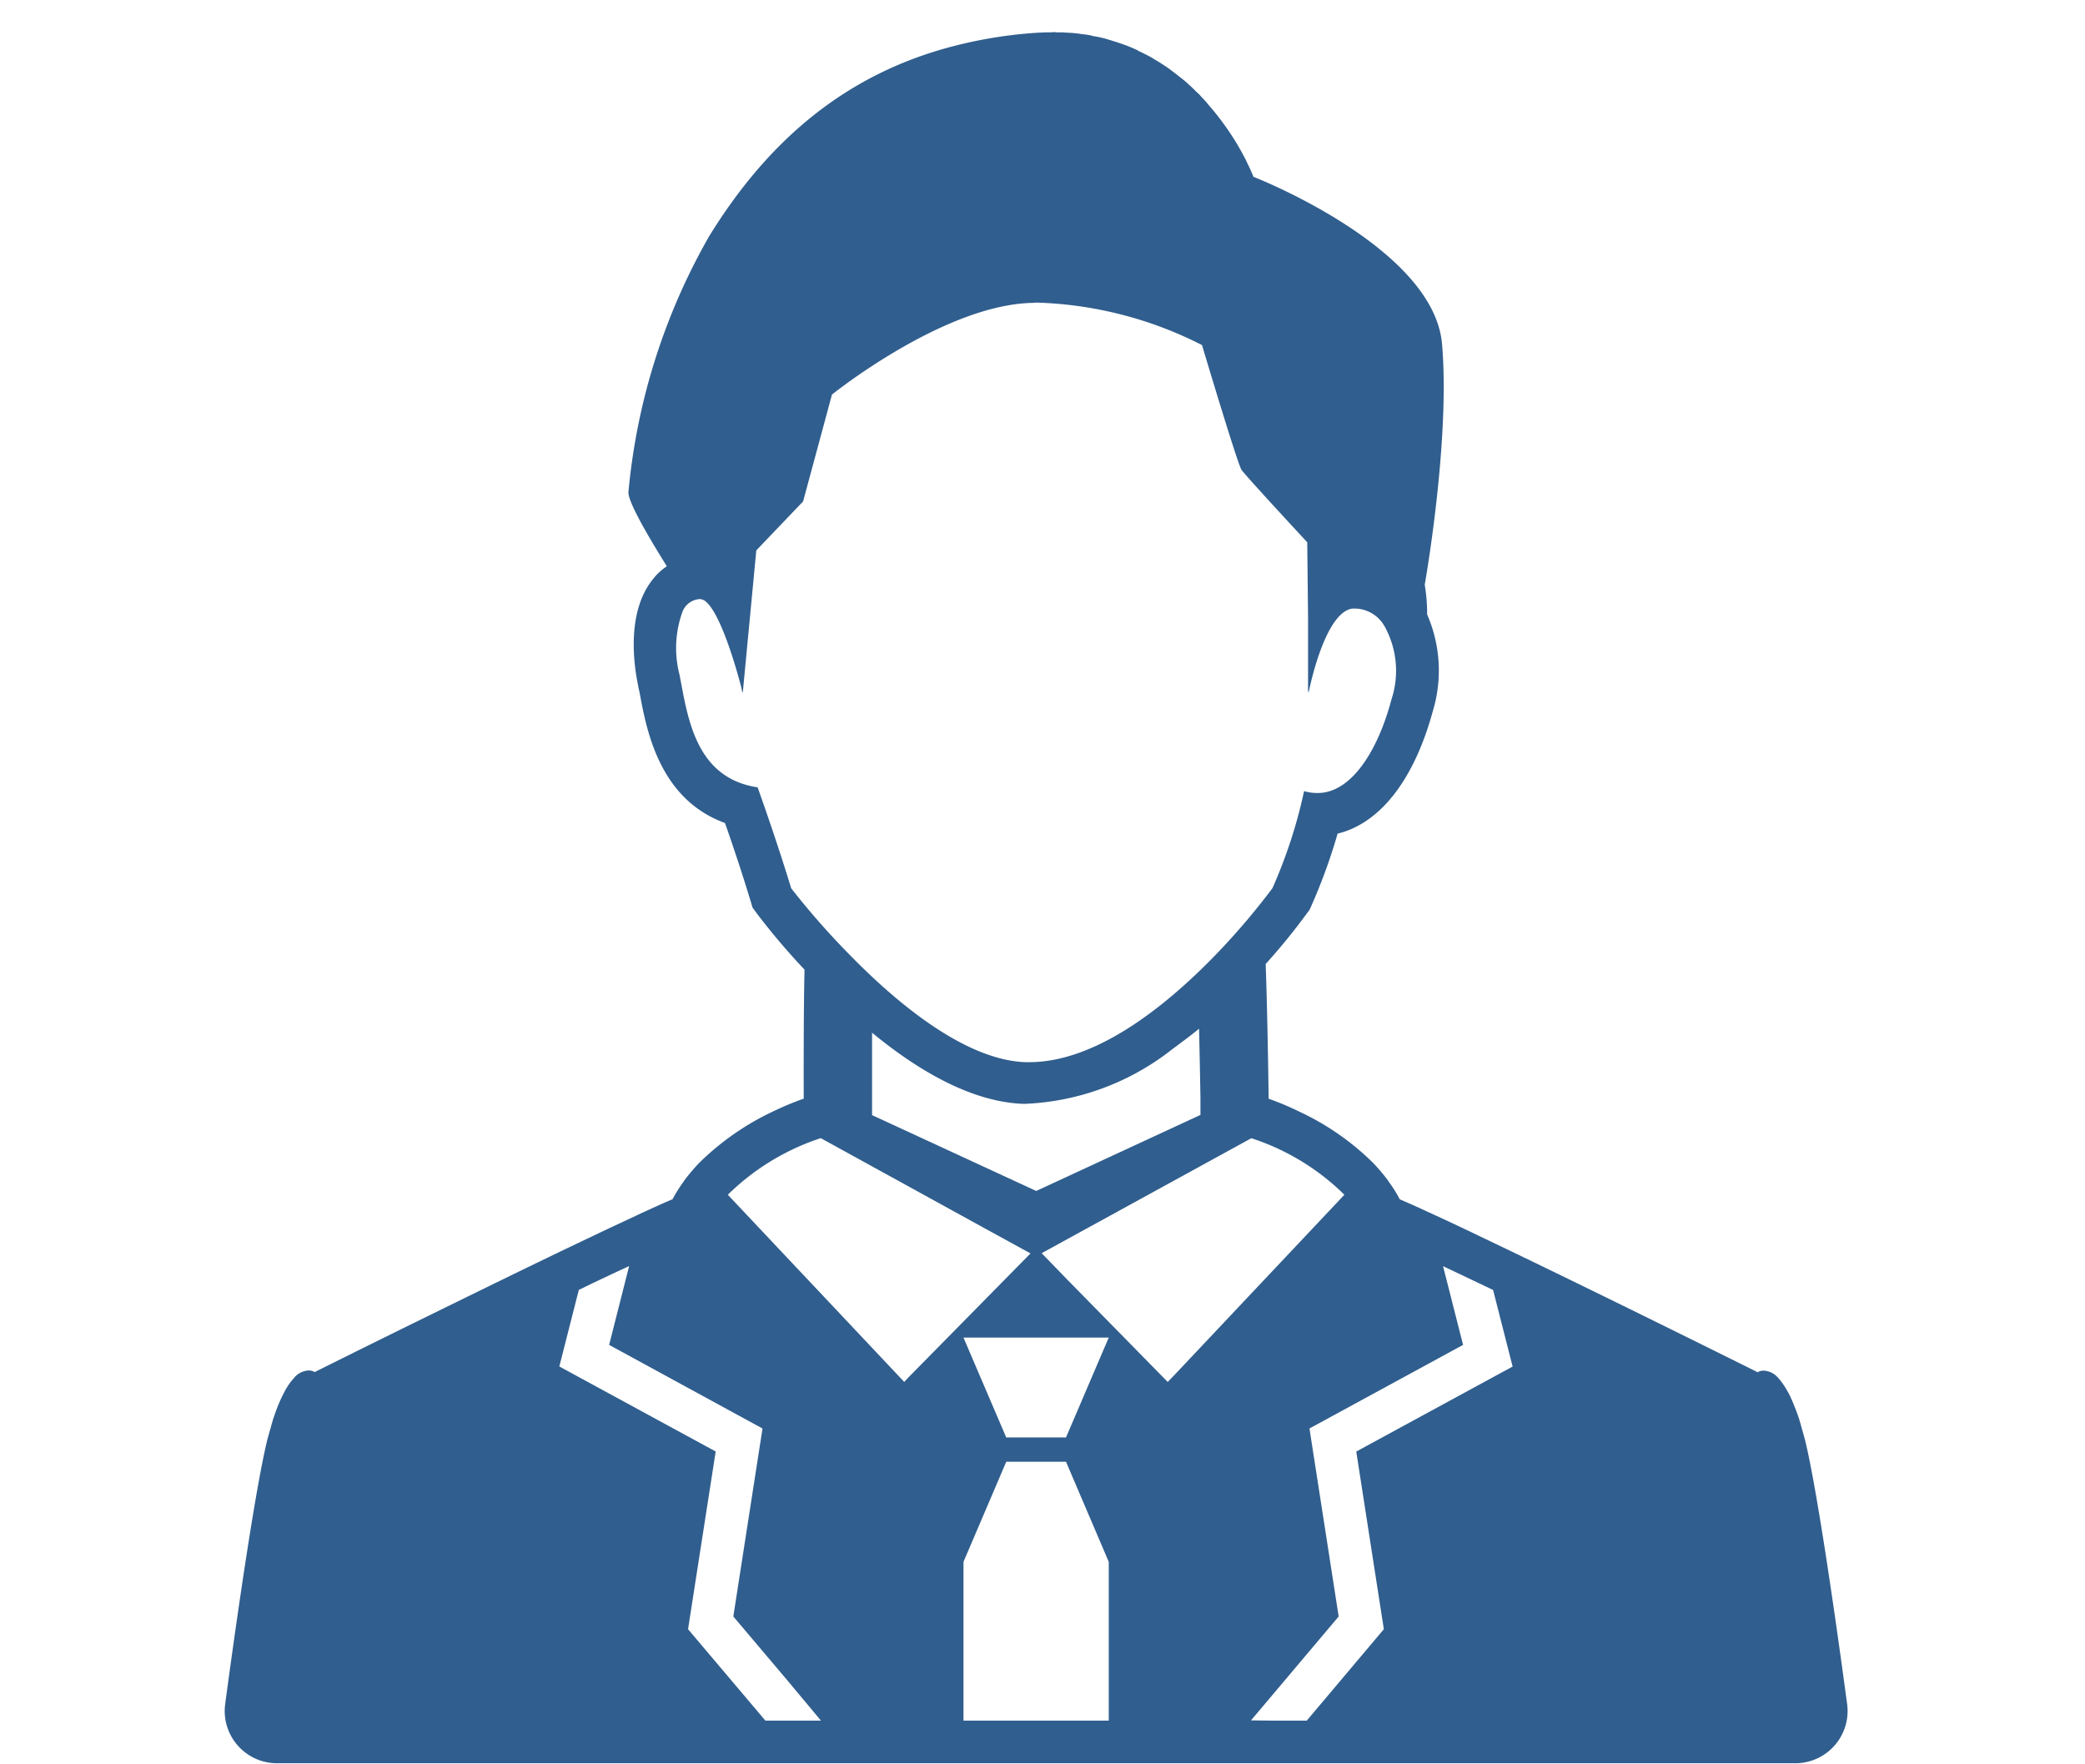 <svg xmlns="http://www.w3.org/2000/svg" width="130" height="110"><path d="M115.174 106.282c-.826-6.157-1.939-13.729-2.648-16.579-.068-.219-.118-.439-.185-.641-.051-.22-.118-.422-.169-.608a15.32 15.32 0 00-.371-.978c-.05-.134-.118-.269-.168-.387a3.412 3.412 0 00-.186-.355 4.665 4.665 0 00-.422-.64 2.2 2.2 0 00-.168-.2 1.248 1.248 0 00-.894-.438.651.651 0 00-.371.1s-10.39-5.178-17.339-8.484a140.307 140.307 0 00-3.136-1.472 53.363 53.363 0 00-1.839-.826 8.77 8.77 0 00-.725-1.147v-.016a13.213 13.213 0 00-.894-1.062 16.354 16.354 0 00-4.636-3.237 17.762 17.762 0 00-1.922-.81s-.067-5.211-.186-8.4a38.774 38.774 0 002.581-3.171l.151-.2.1-.22a35.034 35.034 0 001.653-4.537c2.649-.641 4.773-3.357 5.937-7.64a8.735 8.735 0 00-.354-6.022 10.978 10.978 0 00-.151-1.855s1.6-8.972 1.079-15.01c-.525-6.056-11.757-10.424-11.757-10.424a8.943 8.943 0 00-.371-.823 4.33 4.33 0 00-.135-.287 16.792 16.792 0 00-2.31-3.39 4.573 4.573 0 00-.371-.422c-.067-.068-.135-.152-.2-.219s-.151-.135-.219-.2a5.273 5.273 0 00-.438-.422c-.068-.068-.152-.134-.22-.2-.168-.135-.32-.253-.488-.388-.22-.169-.439-.338-.675-.506-.034-.016-.05-.034-.084-.05a9.563 9.563 0 00-.674-.422l-.152-.1c-.219-.118-.455-.236-.691-.354-.034-.017-.085-.034-.119-.05a.256.256 0 01-.067-.051l-.359-.161c-.118-.051-.253-.1-.371-.152a1.273 1.273 0 01-.236-.084.1.1 0 00-.068-.017c-.219-.084-.455-.152-.674-.219-.085-.034-.169-.05-.27-.084a6.012 6.012 0 00-.792-.169 1.469 1.469 0 00-.288-.067c-.168-.034-.337-.05-.506-.068-.067-.018-.134-.018-.218-.034a.219.219 0 01-.1-.016h-.1a.8.8 0 00-.2-.017c-.185-.016-.354-.016-.522-.034h-.389c-.038-.001-.073-.017-.124-.017a2.928 2.928 0 01-.438.016c-.152 0-.3.017-.455.017a27.605 27.605 0 00-4.757.691c-7.134 1.655-12.126 5.955-15.85 11.993a39.349 39.349 0 00-5.042 15.989c.016.759 1.687 3.457 2.395 4.6a3.629 3.629 0 00-.843.776c-1.653 2.007-1.231 5.211-.978 6.494.034.185.067.371.118.573.439 2.412 1.248 6.679 5.33 8.163 1.012 2.885 1.569 4.791 1.585 4.824l.135.455.287.388a43.154 43.154 0 002.952 3.475c-.068 2.783-.05 8.044-.05 8.044a18.8 18.8 0 00-1.94.81 16.669 16.669 0 00-4.621 3.238 13.516 13.516 0 00-.894 1.062v.016a8.881 8.881 0 00-.725 1.147c-.489.2-1.114.489-1.855.826-.893.422-1.957.911-3.12 1.468-3.491 1.653-7.809 3.778-11.283 5.481-3.457 1.7-6.055 3-6.055 3a.682.682 0 00-.388-.1 1.245 1.245 0 00-.877.438c-.051.068-.1.119-.169.2a3.285 3.285 0 00-.287.405 2.65 2.65 0 00-.135.235 9.2 9.2 0 00-.539 1.2c-.067.168-.118.354-.186.522-.05.186-.118.388-.169.608-.067.2-.118.422-.185.641-.708 2.85-1.822 10.423-2.648 16.579a3.259 3.259 0 003.289 3.659h94.566a3.259 3.259 0 003.283-3.651zM49.33 55.38s-.759-2.547-2.091-6.291c-3.946-.591-4.368-4.487-4.874-7.033a6.629 6.629 0 01.169-3.862c0-.016.017-.034.017-.051a1.234 1.234 0 011.079-.792.615.615 0 01.354.135c.911.725 1.839 3.879 2.176 5.144a3.139 3.139 0 01.118.557v-.1l.034.1.843-8.871 2.918-3.053 1.8-6.662s7.017-5.65 12.565-5.718a.992.992 0 01.219-.016 24.2 24.2 0 0110.288 2.648s2.209 7.4 2.462 7.775 4.1 4.52 4.1 4.52l.051 4.723v4.655a.736.736 0 00.034-.151v.151s.961-5.009 2.732-5.245h.22a2.159 2.159 0 011.77 1.08 5.714 5.714 0 01.439 4.6c-.81 3.07-2.446 5.819-4.6 5.819a2.919 2.919 0 01-.843-.118 30.863 30.863 0 01-1.974 6.054 44.027 44.027 0 01-3.12 3.711c-2.952 3.137-7.573 7.134-12.043 7.134h-.236c-3.811-.135-8.113-3.761-11.064-6.8a47.765 47.765 0 01-3.543-4.043zM74.848 68.5v1.012L64.61 74.253l-10.221-4.722h-.016v-5.144c2.85 2.345 6.207 4.335 9.479 4.436a15.886 15.886 0 009.259-3.423l.405-.3.2-.152c.354-.253.691-.523 1.045-.81.054 2.272.087 4.331.087 4.362zm-27.125 38.776l-4.823-5.7 1.723-11.081-9.749-5.3 1.215-4.773c1.113-.54 2.176-1.046 3.137-1.484L37.98 83.85l9.563 5.212-1.82 11.721 3.339 3.947 2.125 2.546h-3.464zM56.38 86.16l-11-11.671a14.868 14.868 0 015.532-3.441l.253-.085h.016l10.153 5.584 2.918 1.6-7.606 7.725zm12.751 21.116h-9.057v-9.9l2.665-6.24h3.727l2.665 6.24v9.9zm-2.665-17.657h-3.728l-2.665-6.224h9.057zm6.342-3.458l-6.191-6.307-1.669-1.721 13.075-7.169.253.085a14.739 14.739 0 015.547 3.44L73.279 85.671zm13.475 15.415l-4.807 5.7h-2.142l-1.333-.016 5.465-6.477-1.821-11.721 9.578-5.212-1.248-4.908c.962.455 2.024.961 3.12 1.484l1.217 4.774-9.749 5.3z" fill="#305e8e"/><path fill="none" d="M0 0h130v110H0z"/></svg>